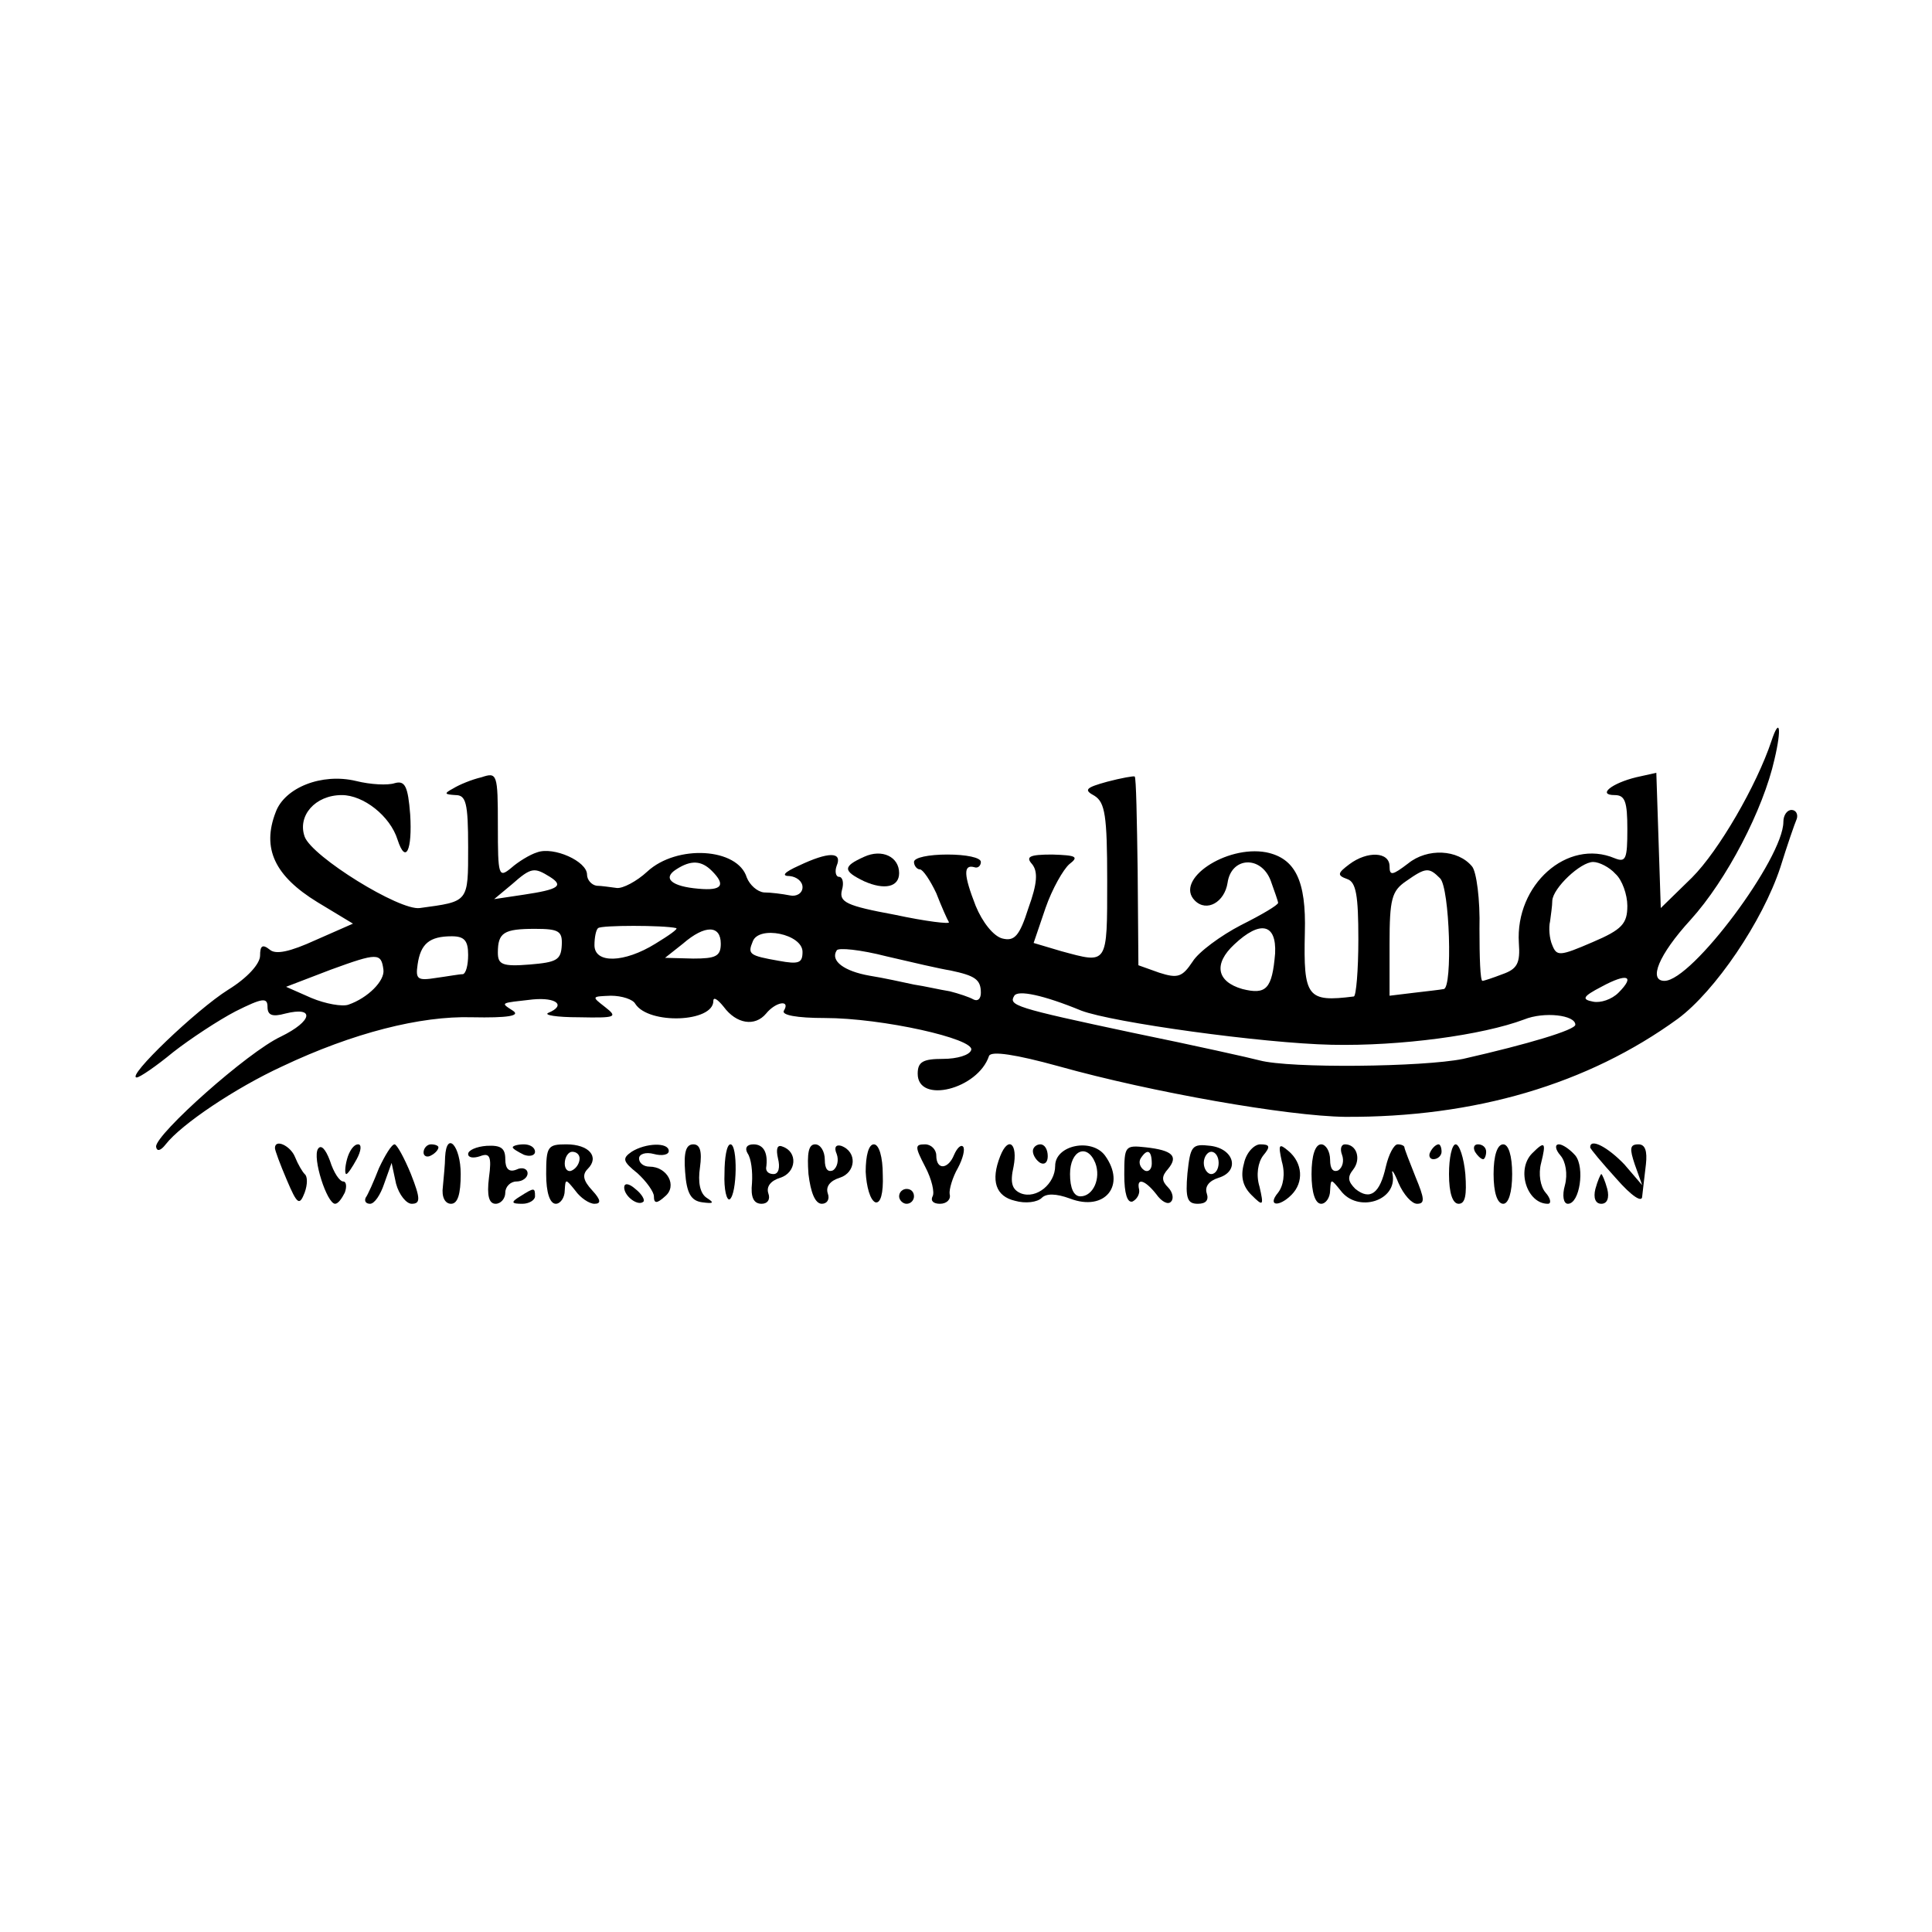 <?xml version="1.0" standalone="no"?>
<!DOCTYPE svg PUBLIC "-//W3C//DTD SVG 20010904//EN"
 "http://www.w3.org/TR/2001/REC-SVG-20010904/DTD/svg10.dtd">
<svg version="1.0" xmlns="http://www.w3.org/2000/svg"
 width="260pt" height="260pt" viewBox="0 0 260 260"
 preserveAspectRatio="xMidYMid meet">
<g transform="translate(0,260) scale(0.1,-0.1)"
fill="#000000" stroke="none">
<path d="M2384 1603 c-20 -60 -71 -148 -107 -184 l-42 -41 -3 91 -3 91 -27 -6
c-33 -8 -53 -24 -29 -24 14 0 17 -9 17 -46 0 -40 -2 -45 -17 -39 -64 27 -134
-36 -129 -114 2 -27 -2 -35 -22 -42 -13 -5 -25 -9 -27 -9 -3 0 -4 32 -4 70 1
39 -4 77 -10 84 -19 23 -60 25 -86 4 -21 -16 -25 -17 -25 -4 0 20 -30 21 -54
3 -16 -12 -17 -15 -3 -20 12 -4 15 -22 15 -81 0 -42 -3 -76 -6 -77 -63 -8 -68
-1 -66 86 2 70 -13 100 -52 108 -54 10 -124 -37 -96 -65 16 -16 40 -2 44 24 5
35 45 37 58 3 5 -14 10 -28 10 -30 0 -3 -22 -16 -50 -30 -27 -14 -57 -36 -65
-49 -14 -21 -20 -23 -45 -15 l-28 10 -1 127 c-1 69 -2 126 -4 127 -1 1 -18 -2
-37 -7 -29 -8 -32 -11 -17 -19 14 -9 17 -26 17 -114 0 -115 1 -112 -62 -95
l-37 11 16 47 c9 26 24 52 32 59 13 10 10 12 -23 13 -31 0 -36 -3 -27 -13 8
-10 7 -26 -5 -59 -12 -38 -19 -45 -35 -41 -12 3 -27 22 -36 44 -16 41 -17 56
-2 52 5 -2 9 2 9 7 0 6 -20 10 -45 10 -25 0 -45 -4 -45 -10 0 -5 4 -10 8 -10
4 0 14 -15 22 -32 7 -18 15 -36 17 -39 2 -3 -31 1 -73 10 -65 12 -75 17 -71
33 3 10 1 18 -4 18 -4 0 -6 7 -3 15 8 19 -11 19 -51 0 -20 -9 -24 -14 -12 -14
9 -1 17 -7 17 -15 0 -8 -8 -13 -17 -11 -10 2 -26 4 -35 4 -9 1 -19 10 -23 20
-12 40 -94 45 -134 8 -14 -13 -33 -23 -41 -22 -8 1 -21 3 -27 3 -7 1 -13 8
-13 15 0 18 -45 38 -67 30 -10 -3 -26 -13 -35 -21 -17 -14 -18 -11 -18 57 0
70 -1 72 -22 65 -13 -3 -30 -10 -38 -15 -13 -7 -12 -8 3 -9 14 0 17 -10 17
-70 0 -75 1 -73 -65 -82 -27 -4 -145 69 -155 96 -10 28 14 56 50 56 29 0 65
-28 75 -60 11 -34 20 -14 17 34 -3 38 -7 46 -21 42 -9 -3 -32 -2 -52 3 -46 11
-96 -9 -108 -42 -19 -49 -1 -86 56 -121 l48 -29 -50 -22 c-35 -16 -54 -20 -62
-13 -10 8 -13 5 -13 -8 0 -11 -17 -30 -43 -46 -43 -27 -138 -118 -123 -118 4
0 26 15 49 34 23 18 61 43 84 55 36 18 43 19 43 6 0 -11 6 -14 24 -9 40 10 37
-10 -6 -31 -45 -21 -168 -131 -168 -148 1 -7 6 -6 13 3 21 27 94 76 157 105
95 45 186 68 255 66 49 -1 66 2 55 9 -17 11 -17 10 27 15 32 3 45 -8 21 -18
-7 -3 11 -6 41 -6 50 -1 53 0 35 14 -18 14 -18 14 8 15 15 0 30 -5 33 -11 18
-28 105 -25 105 4 0 6 6 2 14 -8 17 -23 42 -27 57 -9 13 16 33 19 24 4 -4 -6
17 -10 55 -10 77 0 202 -28 197 -43 -2 -7 -19 -12 -38 -12 -27 0 -34 -4 -34
-20 0 -41 81 -21 96 24 3 7 36 2 94 -14 125 -35 308 -67 385 -68 175 -1 327
44 448 132 50 37 114 131 138 204 9 29 19 58 22 65 2 6 -1 12 -7 12 -6 0 -11
-7 -11 -16 0 -49 -123 -214 -160 -214 -22 0 -8 35 35 82 49 54 98 149 113 216
10 42 7 58 -4 25z m-1426 -175 c19 -19 14 -27 -18 -24 -36 3 -49 14 -30 26 20
13 34 12 48 -2z m1216 -4 c9 -8 16 -28 16 -43 0 -24 -7 -32 -47 -49 -44 -19
-48 -19 -54 -4 -4 9 -5 24 -3 32 1 8 3 21 3 28 1 17 38 52 55 52 8 0 22 -7 30
-16z m-1434 -4 c19 -12 12 -17 -35 -24 l-40 -6 24 20 c26 23 30 23 51 10z
m1198 -2 c13 -13 17 -147 5 -149 -5 -1 -23 -3 -40 -5 l-33 -4 0 70 c0 60 3 71
22 84 27 19 31 19 46 4z m-1028 -67 c3 -1 -10 -10 -28 -21 -42 -26 -82 -27
-82 -2 0 10 2 21 5 23 4 4 88 4 105 0z m-154 -23 c-1 -20 -7 -23 -43 -26 -37
-3 -43 0 -43 16 0 27 8 32 50 32 32 0 37 -3 36 -22z m214 2 c0 -17 -7 -20 -37
-20 l-38 1 24 19 c30 26 51 25 51 0z m110 -11 c0 -15 -5 -17 -32 -12 -40 7
-42 9 -35 26 8 22 67 10 67 -14z m636 -2 c-4 -48 -12 -56 -44 -48 -35 10 -39
34 -11 60 35 33 57 28 55 -12z m-1086 -2 c0 -14 -3 -25 -7 -26 -5 0 -21 -3
-36 -5 -25 -4 -28 -2 -25 18 4 28 16 38 46 38 17 0 22 -6 22 -25z m649 -21
c33 -7 41 -12 41 -30 0 -8 -4 -12 -10 -9 -5 3 -20 8 -32 11 -13 2 -34 7 -48 9
-14 3 -41 9 -60 12 -34 6 -53 20 -44 34 2 4 32 1 67 -8 34 -8 73 -17 86 -19z
m-763 1 c2 -15 -21 -38 -47 -47 -8 -3 -31 1 -50 9 l-34 15 60 23 c63 23 68 23
71 0z m1662 -31 c-9 -9 -24 -14 -34 -12 -16 3 -14 7 11 20 35 19 46 15 23 -8z
m-723 -24 c42 -16 244 -44 337 -46 93 -2 203 13 259 34 27 11 69 6 69 -7 0 -7
-63 -26 -151 -46 -54 -11 -233 -13 -274 -2 -11 3 -87 20 -170 37 -160 34 -168
37 -160 50 5 8 39 1 90 -20z"/>
<path d="M1163 1447 c-29 -13 -29 -19 0 -33 27 -12 47 -8 47 11 0 22 -23 33
-47 22z"/>
<path d="M370 1055 c0 -3 7 -22 16 -43 14 -33 17 -35 24 -17 4 11 4 22 0 25
-3 3 -9 13 -13 23 -6 15 -27 25 -27 12z"/>
<path d="M428 1054 c-8 -12 12 -74 23 -74 4 0 9 7 13 15 3 8 2 15 -2 15 -5 0
-13 12 -18 28 -6 16 -12 22 -16 16z"/>
<path d="M467 1040 c-3 -11 -3 -20 -1 -20 2 0 8 9 14 20 6 11 7 20 2 20 -6 0
-12 -9 -15 -20z"/>
<path d="M510 1028 c-7 -18 -15 -36 -18 -40 -2 -5 1 -8 6 -8 6 0 14 12 19 27
l10 28 6 -28 c4 -15 14 -27 21 -27 12 0 12 7 -1 40 -9 22 -19 40 -22 40 -4 0
-13 -15 -21 -32z"/>
<path d="M570 1049 c0 -5 5 -7 10 -4 6 3 10 8 10 11 0 2 -4 4 -10 4 -5 0 -10
-5 -10 -11z"/>
<path d="M599 1043 c0 -10 -2 -28 -3 -40 -2 -14 3 -23 11 -23 9 0 13 13 13 40
0 38 -19 59 -21 23z"/>
<path d="M630 1047 c0 -5 7 -6 16 -3 13 5 16 0 12 -29 -3 -24 0 -35 9 -35 7 0
13 7 13 15 0 8 7 15 15 15 8 0 15 5 15 11 0 6 -7 9 -15 5 -10 -4 -15 1 -15 14
0 15 -6 19 -25 18 -14 -1 -25 -6 -25 -11z"/>
<path d="M690 1056 c0 -2 7 -6 15 -10 8 -3 15 -1 15 4 0 6 -7 10 -15 10 -8 0
-15 -2 -15 -4z"/>
<path d="M735 1020 c0 -25 5 -40 13 -40 6 0 12 8 12 18 1 16 1 16 14 0 7 -10
19 -18 26 -18 9 0 9 5 -3 18 -12 13 -14 21 -6 29 16 16 2 33 -29 33 -25 0 -27
-3 -27 -40z m45 21 c0 -6 -4 -13 -10 -16 -5 -3 -10 1 -10 9 0 9 5 16 10 16 6
0 10 -4 10 -9z"/>
<path d="M850 1050 c-13 -9 -12 -13 8 -29 12 -11 22 -25 22 -31 0 -10 4 -10
15 0 17 14 3 40 -21 40 -8 0 -14 5 -14 11 0 6 9 9 20 6 11 -3 20 -1 20 4 0 12
-31 11 -50 -1z"/>
<path d="M922 1023 c2 -29 8 -39 23 -41 15 -2 17 -1 6 6 -9 6 -12 21 -9 41 3
22 0 31 -9 31 -10 0 -13 -11 -11 -37z"/>
<path d="M975 1021 c-1 -22 3 -37 7 -35 10 7 11 74 1 74 -5 0 -8 -18 -8 -39z"/>
<path d="M1006 1048 c5 -7 7 -25 6 -40 -2 -19 2 -28 13 -28 8 0 12 6 9 14 -3
9 3 17 16 21 22 7 24 35 3 42 -7 3 -9 -3 -6 -16 3 -12 1 -21 -6 -21 -6 0 -10
3 -10 8 3 20 -3 32 -17 32 -9 0 -12 -5 -8 -12z"/>
<path d="M1088 1020 c3 -25 9 -40 18 -40 7 0 11 6 8 14 -3 9 3 17 16 21 22 7
24 35 2 43 -7 2 -10 -2 -6 -11 3 -8 1 -18 -5 -22 -7 -3 -11 2 -11 14 0 12 -6
21 -13 21 -9 0 -11 -12 -9 -40z"/>
<path d="M1165 1023 c1 -20 6 -38 13 -41 7 -2 11 12 10 37 0 24 -5 41 -12 41
-7 0 -11 -15 -11 -37z"/>
<path d="M1245 1030 c9 -17 13 -35 10 -40 -3 -6 1 -10 10 -10 9 0 15 6 13 13
-1 6 4 23 11 35 7 13 10 26 7 29 -3 3 -8 -2 -12 -11 -8 -20 -24 -21 -24 -1 0
8 -7 15 -15 15 -14 0 -14 -3 0 -30z"/>
<path d="M1346 1044 c-13 -33 -6 -54 20 -60 14 -4 30 -2 36 4 6 6 19 6 38 -1
47 -18 76 18 47 58 -18 24 -67 14 -67 -14 0 -24 -25 -45 -46 -37 -12 5 -15 14
-10 36 6 31 -7 42 -18 14z m128 -9 c8 -21 -3 -45 -20 -45 -9 0 -14 11 -14 30
0 32 23 42 34 15z"/>
<path d="M1390 1051 c0 -6 5 -13 10 -16 6 -3 10 1 10 9 0 9 -4 16 -10 16 -5 0
-10 -4 -10 -9z"/>
<path d="M1513 1019 c0 -25 4 -38 11 -36 6 3 10 10 9 16 -4 17 8 13 23 -6 7
-10 16 -15 20 -10 4 4 2 13 -4 19 -9 9 -9 15 0 25 14 17 6 25 -30 29 -28 3
-29 2 -29 -37z m37 15 c0 -8 -5 -12 -10 -9 -6 4 -8 11 -5 16 9 14 15 11 15 -7z"/>
<path d="M1598 1021 c-3 -34 0 -41 14 -41 11 0 15 5 12 14 -3 9 3 17 16 21 29
9 21 39 -11 43 -25 3 -27 0 -31 -37z m42 14 c0 -8 -4 -15 -10 -15 -5 0 -10 7
-10 15 0 8 5 15 10 15 6 0 10 -7 10 -15z"/>
<path d="M1674 1034 c-5 -18 -1 -31 10 -42 16 -16 17 -15 11 11 -5 16 -2 33 5
42 10 12 9 15 -4 15 -8 0 -19 -11 -22 -26z"/>
<path d="M1725 1037 c5 -17 2 -33 -5 -42 -15 -18 1 -20 18 -3 17 17 15 43 -4
59 -13 11 -14 9 -9 -14z"/>
<path d="M1765 1020 c0 -25 5 -40 13 -40 6 0 12 8 12 18 1 16 1 16 14 0 23
-31 77 -14 70 22 -2 8 2 3 8 -12 7 -16 18 -28 25 -28 11 0 10 7 -2 36 -8 20
-15 38 -15 40 0 2 -4 4 -9 4 -5 0 -12 -13 -16 -30 -8 -36 -21 -46 -41 -30 -10
10 -11 16 -3 26 11 14 5 34 -11 34 -5 0 -7 -6 -4 -14 3 -8 1 -17 -5 -21 -7 -3
-11 2 -11 14 0 12 -6 21 -12 21 -8 0 -13 -15 -13 -40z"/>
<path d="M1925 1050 c-3 -5 -1 -10 4 -10 6 0 11 5 11 10 0 6 -2 10 -4 10 -3 0
-8 -4 -11 -10z"/>
<path d="M1950 1020 c0 -26 5 -40 13 -40 9 0 11 12 9 40 -2 22 -8 40 -13 40
-5 0 -9 -18 -9 -40z"/>
<path d="M1985 1050 c3 -5 8 -10 11 -10 2 0 4 5 4 10 0 6 -5 10 -11 10 -5 0
-7 -4 -4 -10z"/>
<path d="M2010 1020 c0 -25 5 -40 13 -40 7 0 12 15 12 40 0 25 -5 40 -12 40
-8 0 -13 -15 -13 -40z"/>
<path d="M2062 1048 c-22 -22 -7 -68 21 -68 5 0 4 7 -3 15 -7 8 -10 25 -6 40
7 28 5 30 -12 13z"/>
<path d="M2100 1045 c7 -8 10 -25 6 -40 -4 -14 -2 -25 4 -25 16 0 23 49 10 65
-7 8 -17 15 -22 15 -6 0 -5 -7 2 -15z"/>
<path d="M2140 1056 c0 -2 16 -21 35 -42 21 -24 35 -33 35 -24 1 8 3 27 5 43
2 18 -1 27 -10 27 -12 0 -12 -6 -5 -27 l10 -28 -24 28 c-22 23 -46 36 -46 23z"/>
<path d="M2147 1000 c-3 -12 0 -20 8 -20 8 0 11 8 8 20 -3 11 -7 20 -8 20 -1
0 -5 -9 -8 -20z"/>
<path d="M840 1002 c0 -12 19 -26 26 -19 2 2 -2 10 -11 17 -9 8 -15 8 -15 2z"/>
<path d="M700 990 c-13 -8 -12 -10 3 -10 9 0 17 5 17 10 0 12 -1 12 -20 0z"/>
<path d="M1210 990 c0 -5 5 -10 10 -10 6 0 10 5 10 10 0 6 -4 10 -10 10 -5 0
-10 -4 -10 -10z"/>
</g>
</svg>
